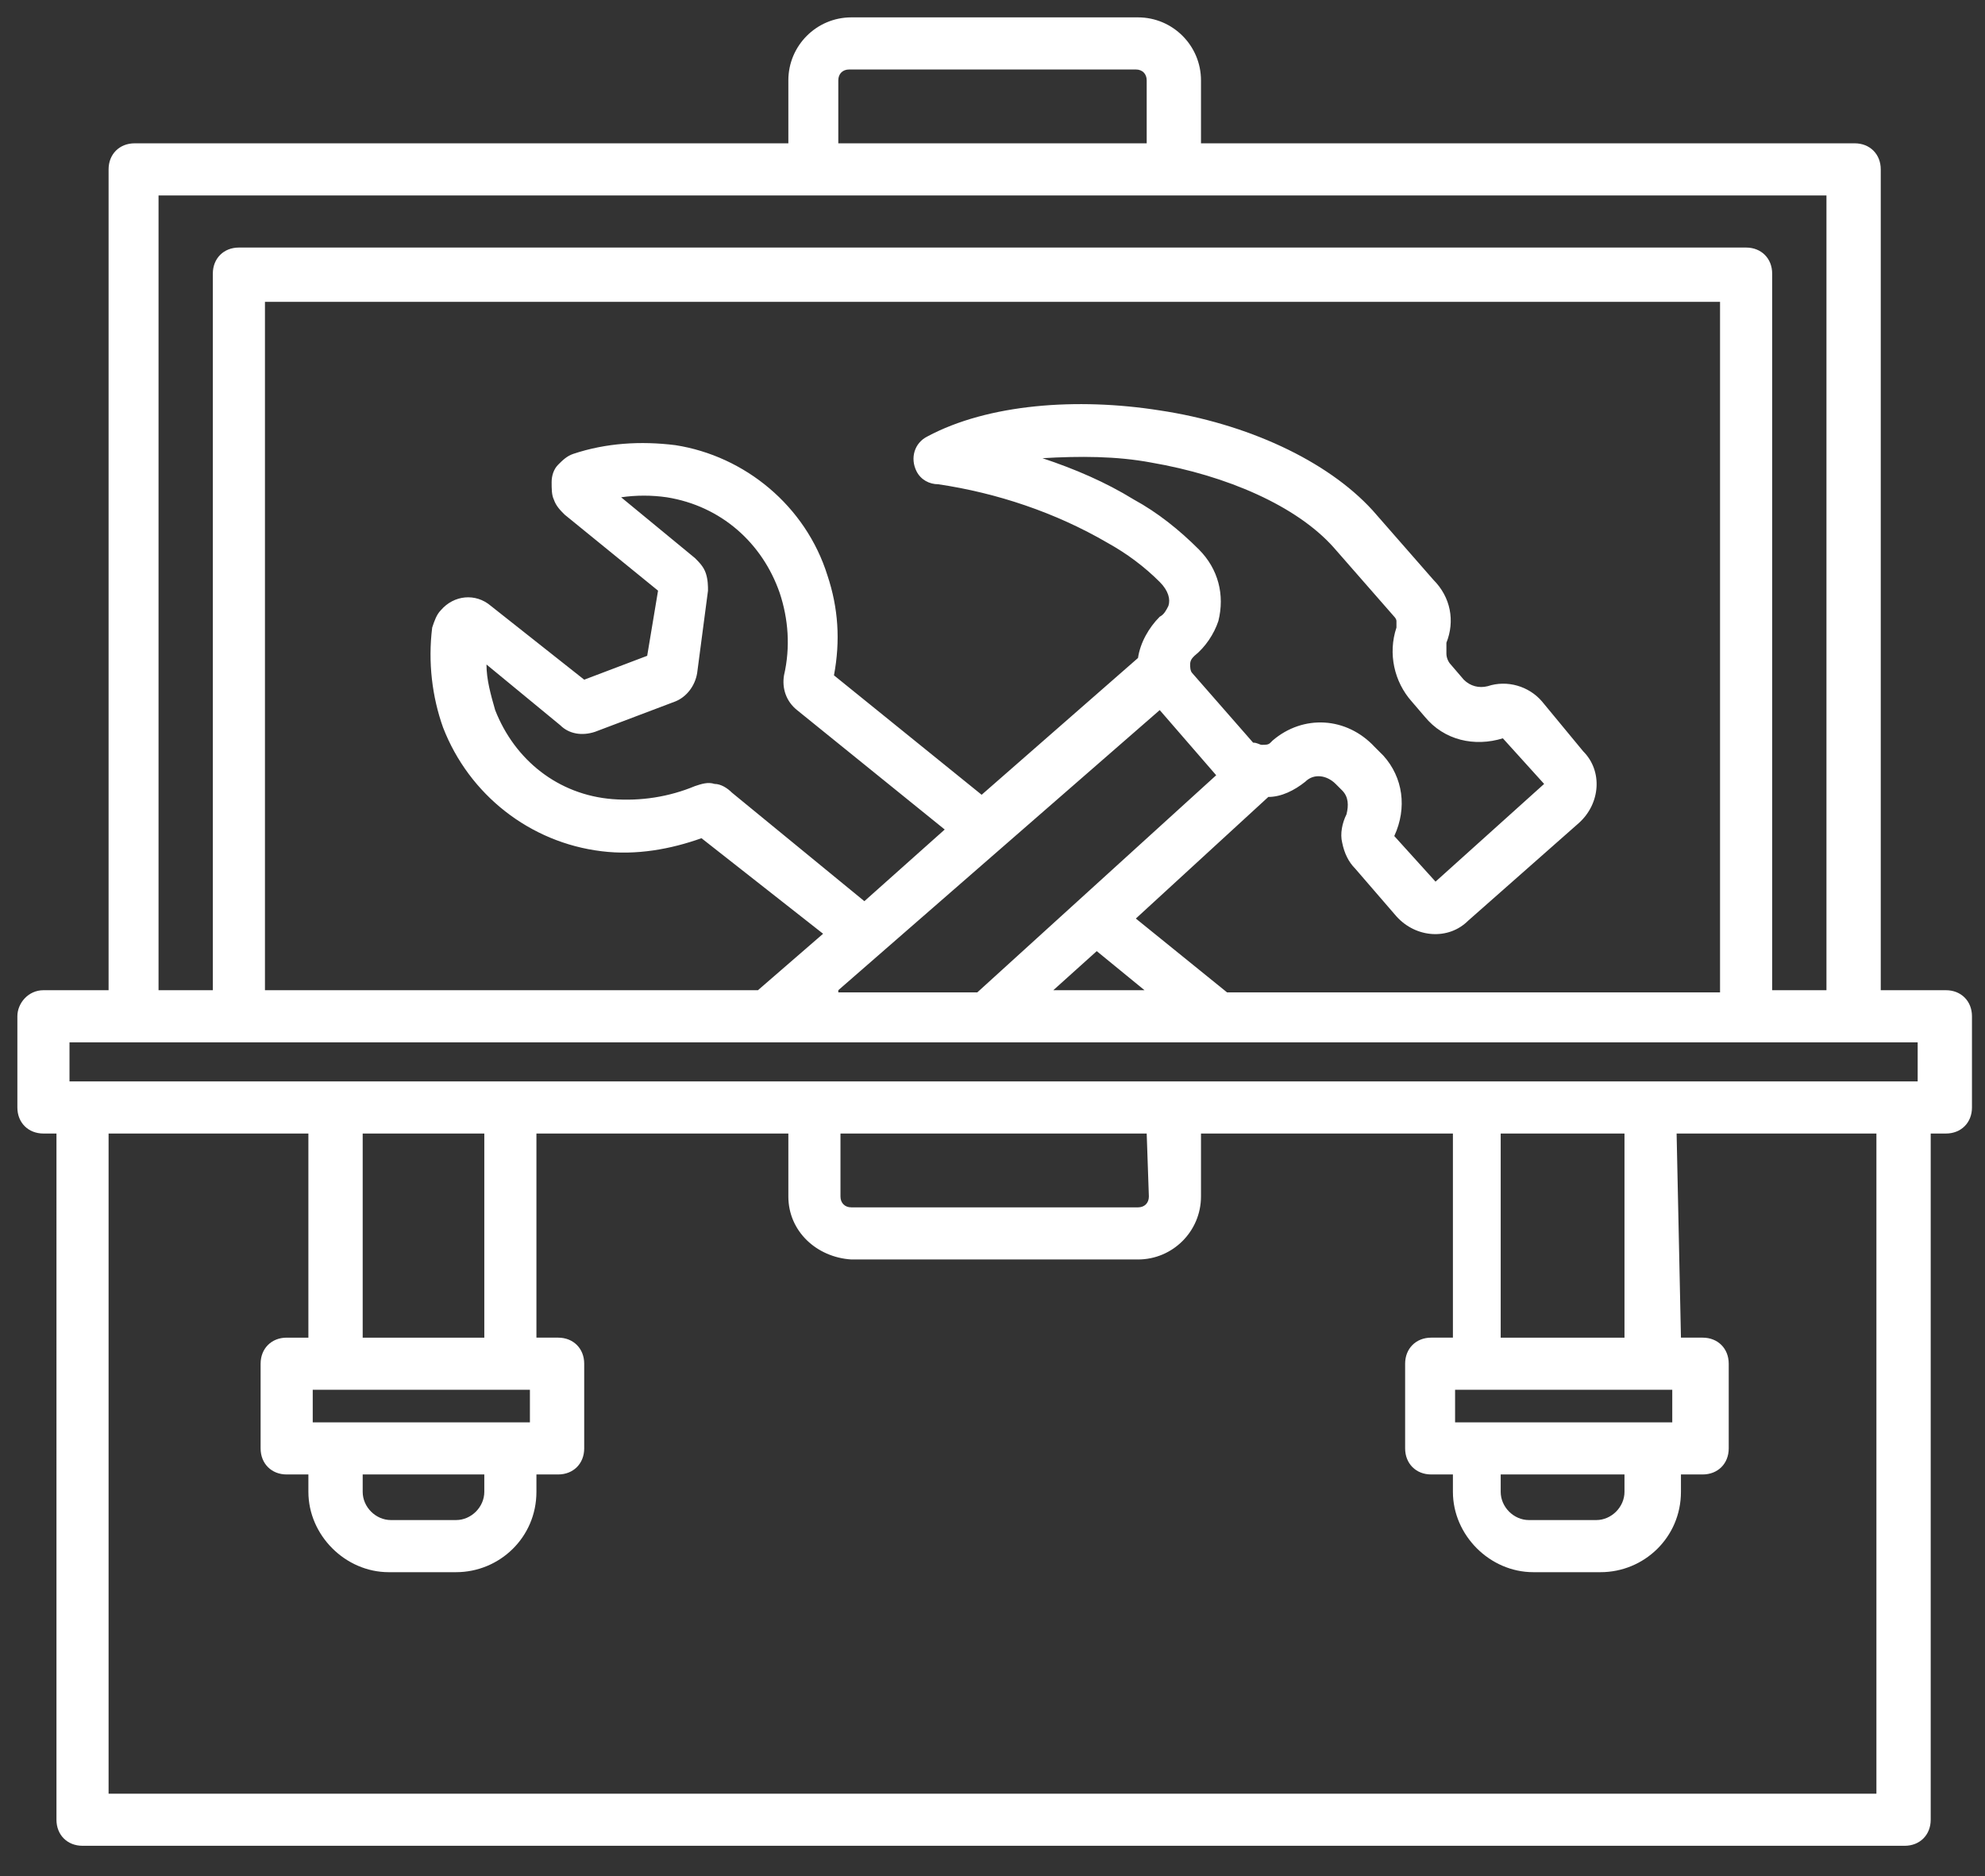 <?xml version="1.0" encoding="utf-8"?>
<!-- Generator: Adobe Illustrator 25.4.1, SVG Export Plug-In . SVG Version: 6.00 Build 0)  -->
<svg version="1.1" id="Layer_1" xmlns="http://www.w3.org/2000/svg" xmlns:xlink="http://www.w3.org/1999/xlink" x="0px" y="0px"
	 viewBox="0 0 91.4 86.4" style="enable-background:new 0 0 91.4 86.4;" xml:space="preserve">
<rect x="0" y="0" width="91.4" height="86.4" fill="#333333" stroke="none"/>
<style type="text/css">
	.st0{fill-rule:evenodd;clip-rule:evenodd;fill:#FFFFFF;}
</style>
<path class="st0" d="M77,64H67v1.5h10V64z M74.8,67.9h-5.7v0.8c0,0.7,0.6,1.3,1.3,1.3h3.1c0.7,0,1.3-0.6,1.3-1.3
	C74.8,68.7,74.8,67.9,74.8,67.9z M24.4,64h-10v1.5h10V64z M22.3,67.9h-5.6v0.8c0,0.7,0.6,1.3,1.3,1.3H21c0.7,0,1.3-0.6,1.3-1.3
	C22.3,68.7,22.3,67.9,22.3,67.9z M58.1,34.3L58.1,34.3L58.1,34.3c0.2,0,0.3,0,0.4-0.1l0,0c0,0,0.1-0.1,0.1-0.1
	c1.4-1.2,3.4-1.1,4.7,0.3c0,0,0.1,0.1,0.1,0.1l0.3,0.3c0.9,1,1.1,2.4,0.5,3.7l1.9,2.1l5-4.5l-1.9-2.1c-1.3,0.4-2.7,0.1-3.6-1
	L65,32.3c-0.8-0.9-1.1-2.2-0.7-3.4c0-0.1,0-0.2,0-0.3c0-0.1-0.1-0.2-0.1-0.2l-2.8-3.2c-1.7-1.9-4.9-3.3-8.4-3.9
	C51.4,21,49.7,21,48,21.1c1.5,0.5,2.9,1.1,4.2,1.9c1.1,0.6,2.1,1.4,3,2.3c0.9,0.9,1.2,2.1,0.9,3.3c-0.2,0.6-0.6,1.2-1.1,1.6
	c-0.1,0.1-0.2,0.2-0.2,0.4c0,0.1,0,0.3,0.1,0.4l2.8,3.2C57.9,34.2,58,34.3,58.1,34.3L58.1,34.3z M52.8,6.6V3.7
	c0-0.3-0.2-0.5-0.5-0.5H39.1c-0.3,0-0.5,0.2-0.5,0.5v2.9L52.8,6.6z M88.3,48H3.2v1.8h85.1L88.3,48L88.3,48z M22.3,52.2h-5.6v9.4h5.6
	C22.3,61.6,22.3,52.2,22.3,52.2z M38.6,45.6l14.8-12.9l2.6,3l-11,10H38.6z M7.3,45.6V9h76.8v36.6h-2.5v-33c0-0.7-0.5-1.2-1.2-1.2H11
	c-0.7,0-1.2,0.5-1.2,1.2l0,0v33H7.3z M2,45.6h3V7.8c0-0.7,0.5-1.2,1.2-1.2h30.1V3.7c0-1.6,1.3-2.9,2.9-2.9h13.2
	c1.6,0,2.9,1.3,2.9,2.9v2.9h30.1c0.7,0,1.2,0.5,1.2,1.2v37.8h3c0.7,0,1.2,0.5,1.2,1.2V51c0,0.7-0.5,1.2-1.2,1.2h-0.7v31.6
	c0,0.7-0.5,1.2-1.2,1.2H3.8c-0.7,0-1.2-0.5-1.2-1.2V52.2H2c-0.7,0-1.2-0.5-1.2-1.2l0,0v-4.2C0.8,46.2,1.3,45.6,2,45.6L2,45.6L2,45.6
	z M69.1,52.2v9.4h5.7v-9.4L69.1,52.2z M52.8,52.2H38.7v2.9c0,0.3,0.2,0.5,0.5,0.5h13.2c0.3,0,0.5-0.2,0.5-0.5L52.8,52.2L52.8,52.2z
	 M52.7,45.6l-2.2-1.8l-2,1.8L52.7,45.6z M43.5,38.2l-6.8-5.5c-0.5-0.4-0.7-1-0.6-1.6c0.3-1.3,0.2-2.6-0.2-3.8
	c-0.8-2.3-2.7-4-5.2-4.4c-0.7-0.1-1.4-0.1-2.1,0l3.4,2.8c0.2,0.2,0.4,0.4,0.5,0.7c0.1,0.3,0.1,0.6,0.1,0.8L32.1,31
	c-0.1,0.6-0.5,1.1-1,1.3l-3.7,1.4c-0.6,0.2-1.2,0.1-1.6-0.3l-3.4-2.8c0,0.7,0.2,1.4,0.4,2.1c0.9,2.3,2.9,3.9,5.4,4.1
	c1.3,0.1,2.6-0.1,3.8-0.6c0.3-0.1,0.6-0.2,0.9-0.1c0.3,0,0.6,0.2,0.8,0.4l6.1,5L43.5,38.2L43.5,38.2z M37.9,43l-3,2.6H12.2V13.9h67
	v31.8H56.5l-4.2-3.4l6.1-5.6c0.6,0,1.2-0.3,1.7-0.7l0,0c0.4-0.4,1-0.3,1.4,0.1l0.3,0.3c0.3,0.3,0.3,0.7,0.2,1.1
	c-0.2,0.4-0.3,0.9-0.2,1.3c0.1,0.5,0.3,0.9,0.6,1.2l1.9,2.2c0.9,1,2.4,1.1,3.3,0.2l5.1-4.5c1-0.9,1.1-2.4,0.2-3.3L71,32.3
	c-0.6-0.7-1.6-1-2.5-0.7c-0.4,0.1-0.8,0-1.1-0.3l-0.6-0.7c-0.1-0.1-0.2-0.3-0.2-0.5c0-0.2,0-0.4,0-0.5c0.4-1,0.2-2.1-0.6-2.9
	l-2.8-3.2c-2.1-2.3-5.8-4-9.8-4.6c-3.8-0.6-7.9-0.3-10.7,1.2c-0.6,0.3-0.8,1-0.5,1.6c0.2,0.4,0.6,0.6,1,0.6l0,0
	c2.7,0.4,5.4,1.3,7.8,2.7c0.9,0.5,1.7,1.1,2.4,1.8c0.4,0.4,0.5,0.8,0.4,1.1c-0.1,0.2-0.2,0.4-0.4,0.5c-0.5,0.5-0.9,1.2-1,1.9
	l-7.2,6.3l-6.8-5.5c0.3-1.6,0.2-3.1-0.3-4.6c-1-3.2-3.8-5.5-7-6c-1.6-0.2-3.2-0.1-4.7,0.4l0,0c-0.3,0.1-0.5,0.3-0.7,0.5
	c-0.2,0.2-0.3,0.5-0.3,0.8c0,0.3,0,0.6,0.1,0.8l0,0c0.1,0.3,0.3,0.5,0.5,0.7l4.3,3.5l-0.5,3l-2.9,1.1l-4.3-3.4
	c-0.7-0.6-1.7-0.5-2.3,0.2c-0.2,0.2-0.3,0.5-0.4,0.8c-0.2,1.6,0,3.2,0.5,4.6c1.2,3.1,4,5.3,7.3,5.7c1.6,0.2,3.2-0.1,4.6-0.6L37.9,43
	L37.9,43z M77.2,52.2h9.2v30.4H5V52.2h9.2v9.4h-1c-0.7,0-1.2,0.5-1.2,1.2v3.9c0,0.7,0.5,1.2,1.2,1.2h1v0.8c0,2,1.7,3.7,3.7,3.7H21
	c2,0,3.7-1.6,3.7-3.7v-0.8h1c0.7,0,1.2-0.5,1.2-1.2v-3.9c0-0.7-0.5-1.2-1.2-1.2h-1v-9.4h11.6v2.9c0,1.6,1.3,2.8,2.9,2.9h13.2
	c1.6,0,2.9-1.3,2.9-2.9v-2.9h11.6v9.4h-1c-0.7,0-1.2,0.5-1.2,1.2v3.9c0,0.7,0.5,1.2,1.2,1.2h1v0.8c0,2,1.7,3.7,3.7,3.7h3.1
	c2,0,3.7-1.6,3.7-3.7v-0.8h1c0.7,0,1.2-0.5,1.2-1.2v-3.9c0-0.7-0.5-1.2-1.2-1.2h-1L77.2,52.2z"/>
</svg>
